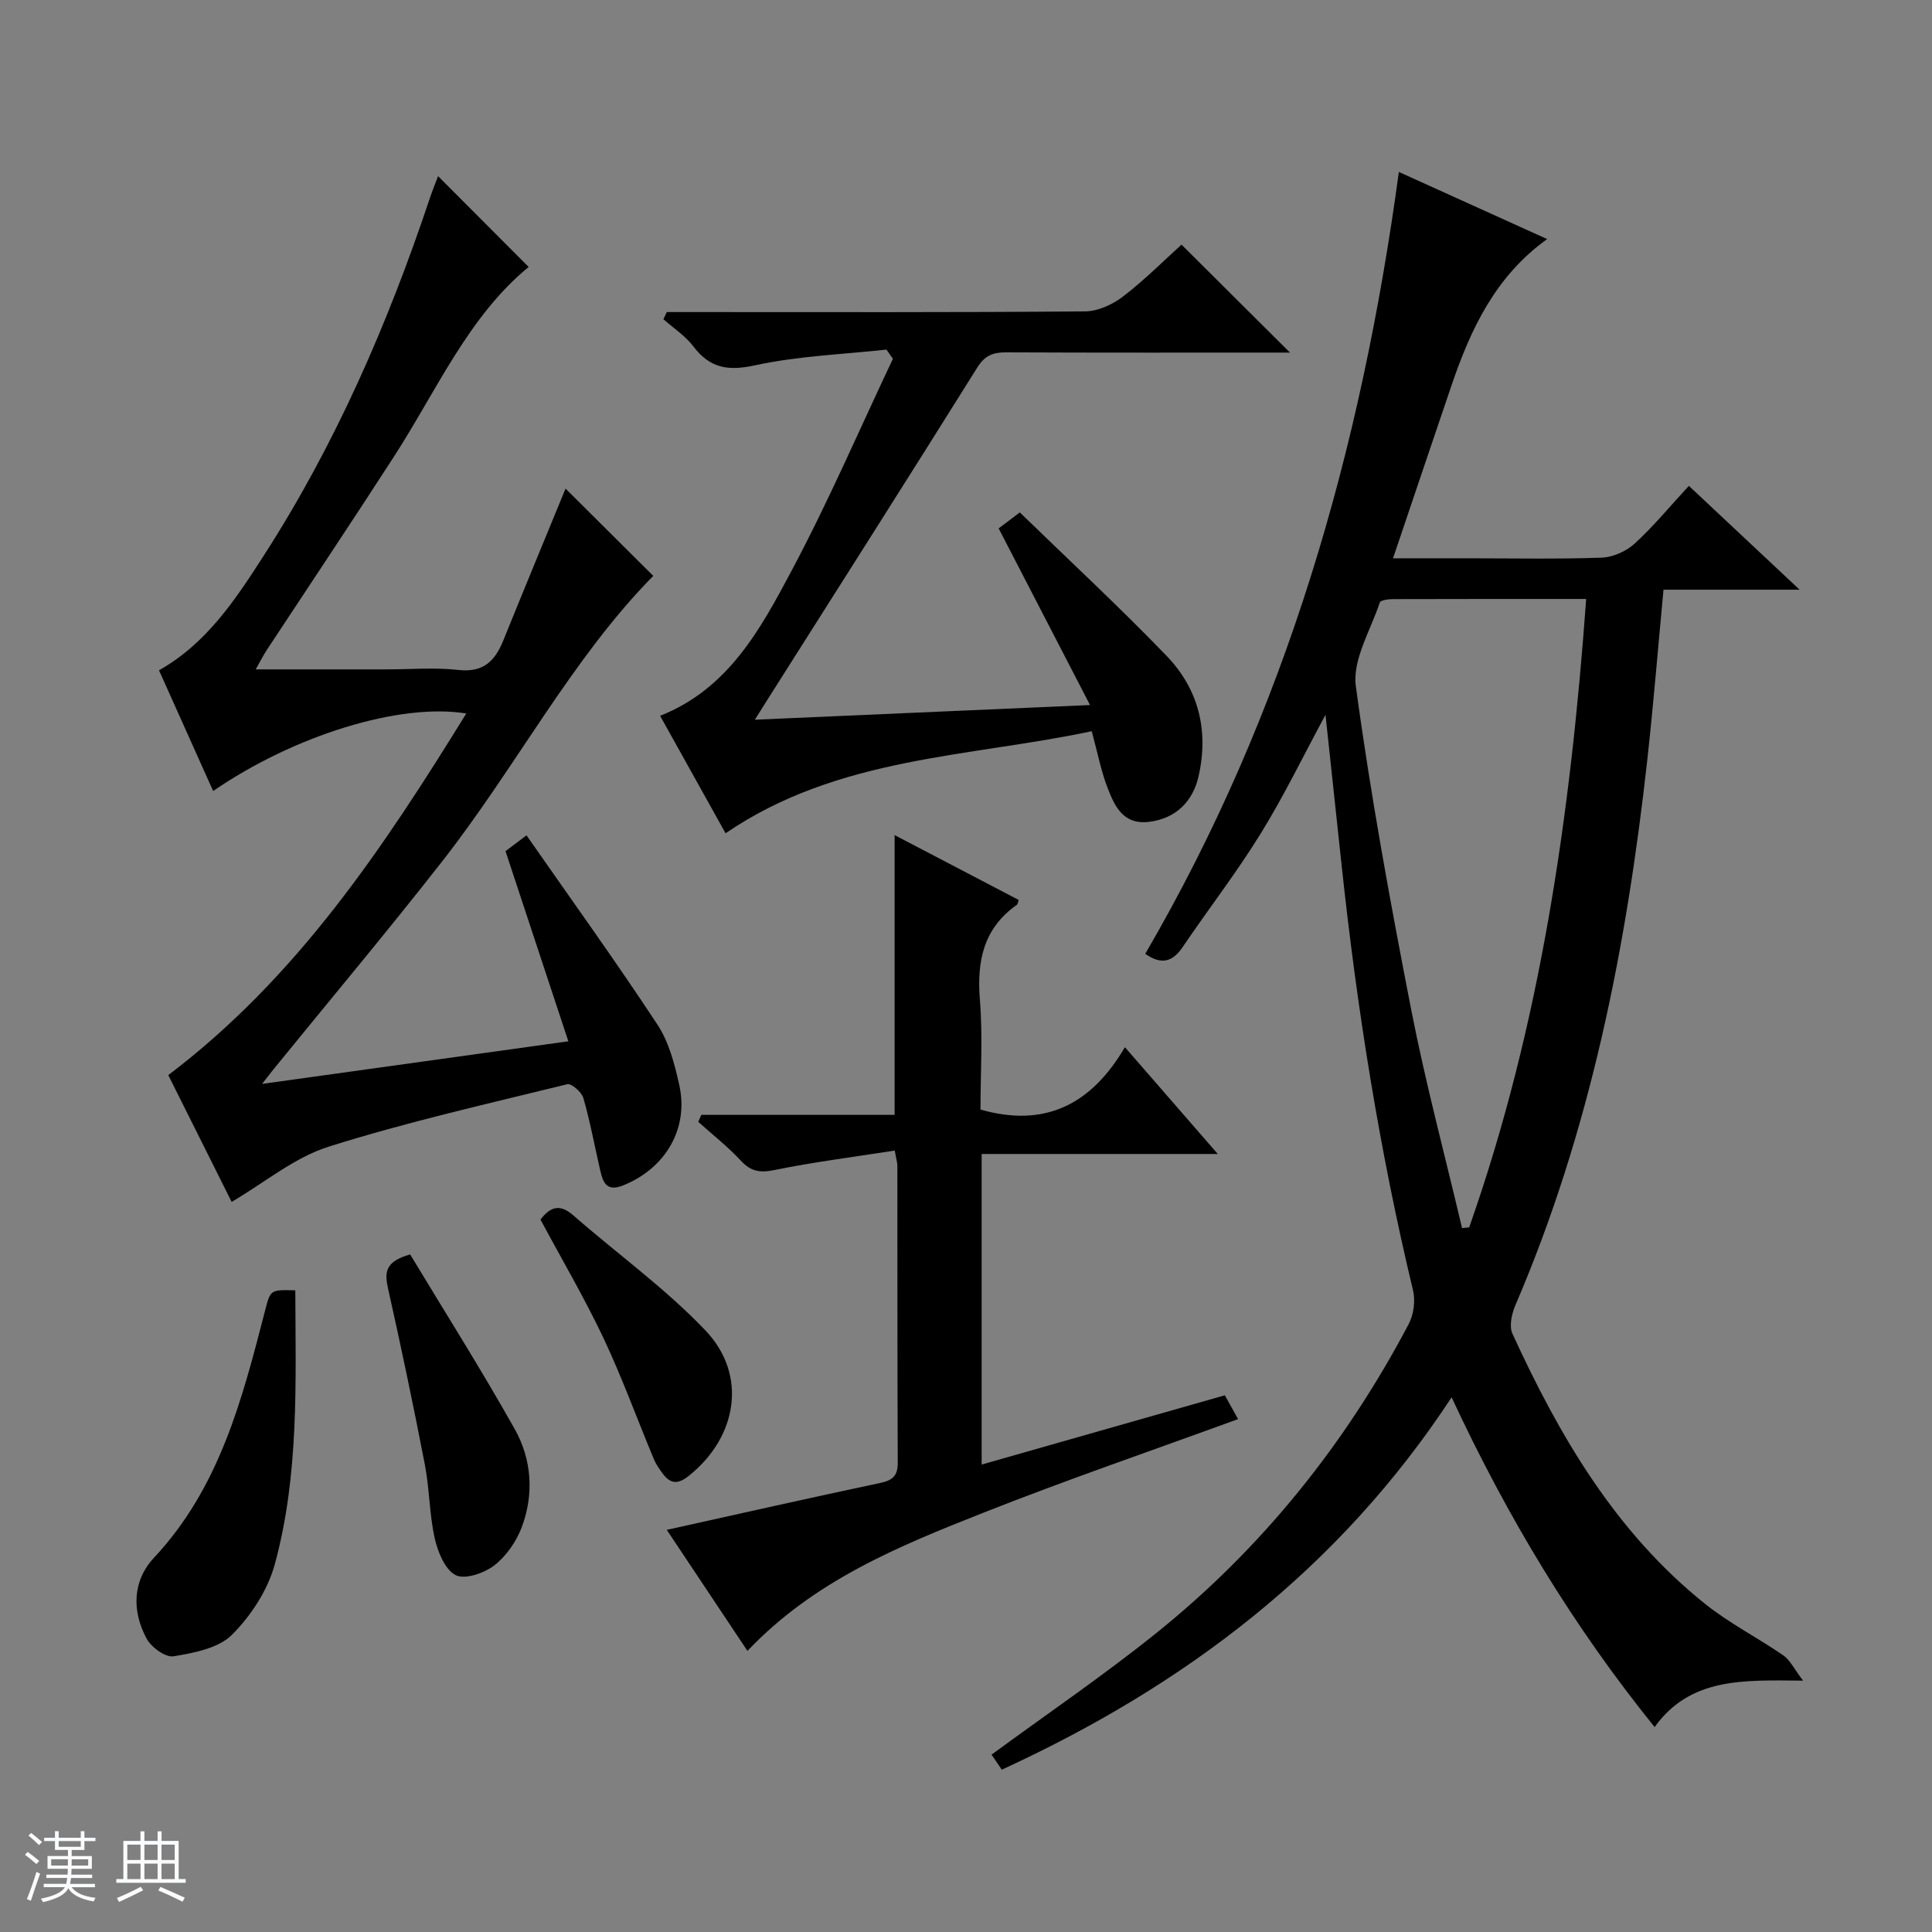 <svg enable-background="new 0 0 400 400" viewBox="0 0 400 400" xmlns="http://www.w3.org/2000/svg"><rect x="0" y="0" width="400" height="400" fill="#808080" stroke="none"/><path d="m5.17 384 .56-.58c.85.61 1.65 1.24 2.4 1.87l-.59.64c-.84-.73-1.63-1.38-2.37-1.93m1.22 9.53-.82-.34c.71-1.76 1.37-3.64 1.98-5.63.24.13.5.25.76.36-.6 1.67-1.24 3.54-1.92 5.61m-.5-13.5.57-.54c.56.44 1.31 1.06 2.26 1.87l-.64.64c-.68-.66-1.41-1.32-2.19-1.97m3.25.46h2.24v-1.36h.77v1.36h4.57v-1.36h.76v1.36h2.28v.69h-2.28v1.84h-2.64v1.26h4.18v2.64h-4.21c0 .45-.02.86-.05 1.21h4.32v.69h-4.38c-.04.34-.1.75-.19 1.22h5.15v.69h-4.82c.87 1.19 2.51 1.92 4.93 2.19-.17.31-.3.57-.37.76-2.77-.49-4.52-1.41-5.26-2.76-.56 1.26-2.3 2.23-5.24 2.9-.12-.24-.26-.48-.43-.72 2.73-.55 4.38-1.34 4.96-2.38h-4.38v-.69h4.65c.1-.38.17-.79.21-1.22h-4.32v-.69h4.4c.03-.34.05-.75.05-1.21h-4.2v-2.64h4.23v-1.26h-2.69v-1.84h-2.24zm1.46 4.46v1.29h3.45c.01-.4.02-.57.01-.53v-.32-.45h-3.46zm1.55-2.59h4.57v-1.19h-4.57zm6.11 2.59h-3.42v.77c-.01.19-.01.37-.02.53h3.44z" fill="#fafbfc"/><path d="m32.63 379.16h.82v1.98h3.54v7.89h1.46v.78h-14.37v-.78h1.46v-7.89h3.54v-1.98h.82v1.98h2.73zm-3.49 11.48.5.73c-1.61.82-3.28 1.63-5 2.41-.13-.27-.28-.55-.44-.82 1.75-.72 3.4-1.49 4.94-2.32m-2.78-5.55h2.73v-3.18h-2.73zm0 3.95h2.73v-3.2h-2.73zm3.54-3.95h2.73v-3.18h-2.73zm0 3.95h2.73v-3.2h-2.73zm7.89 4.68c-1.84-.92-3.51-1.7-5.02-2.32l.45-.73c1.89.8 3.57 1.55 5.04 2.23zm-1.62-11.81h-2.73v3.18h2.73zm-2.73 7.13h2.73v-3.2h-2.73v3.19z" fill="#fafbfc"/><g fill="#000001"><path d="m237.11 197.48c29.18-50.04 44.7-104.29 52.51-161.88 9.99 4.52 20.02 9.06 30.7 13.9-10.74 7.7-15.86 18.7-19.84 30.41-3.94 11.58-7.84 23.16-12.07 35.68h15.15c9.33 0 18.67.19 27.98-.13 2.35-.08 5.12-1.29 6.87-2.89 3.91-3.56 7.29-7.7 11.25-11.98 7.86 7.37 14.94 14.01 22.93 21.5-10.04 0-19.05 0-28.18 0-1.15 12.19-2.08 23.76-3.36 35.28-4.3 38.76-11.79 76.76-27.29 112.82-.76 1.78-1.35 4.36-.63 5.93 9.71 21.18 21.34 41.1 39.88 55.94 5.03 4.03 10.89 7 16.22 10.68 1.4.97 2.21 2.78 4.08 5.22-12.39-.11-23.32-.7-30.74 9.61-16.8-20.81-30.36-43.21-42.03-68.27-23.37 35.6-55.28 59.71-93.13 77.09-.77-1.12-1.56-2.29-2.12-3.11 11.54-8.47 23.09-16.33 33.96-25.05 21.96-17.62 39.28-39.2 52.4-64.09 1.04-1.97 1.42-4.84.9-7-6.95-28.93-11.59-58.23-14.76-87.79-1.11-10.32-2.21-20.64-3.36-31.36-4.58 8.48-8.6 16.79-13.42 24.6-4.97 8.06-10.8 15.58-16.11 23.43-2.07 3.06-4.35 3.87-7.79 1.46zm65.59 56.78c.49-.05.99-.1 1.48-.15 14.79-41.99 21-85.57 24.22-130.1-13.75 0-26.89-.01-40.03.03-.93 0-2.54.22-2.7.71-1.9 5.74-5.69 11.84-4.96 17.3 3.04 22.5 7.15 44.88 11.5 67.18 2.96 15.11 6.96 30.02 10.49 45.03z"/><path d="m54.26 224.41c21.58-3 41.84-5.82 63.41-8.82-4.38-13.24-8.61-26.03-13.01-39.37.85-.64 2.09-1.58 4.35-3.27 9.24 13.26 18.45 26.04 27.11 39.19 2.38 3.61 3.56 8.2 4.52 12.52 2.01 9.07-2.93 17.29-11.64 20.77-3.41 1.36-4.15-.6-4.72-3.07-1.16-5.01-2.08-10.09-3.5-15.02-.35-1.23-2.47-3.08-3.34-2.86-16.55 4.07-33.21 7.82-49.44 12.94-7.05 2.23-13.18 7.4-20.04 11.42-4.2-8.39-8.77-17.54-13.12-26.25 26.71-20.23 44.54-47.09 61.7-74.87-13.72-2.24-35.58 4.49-52.41 16.05-3.74-8.35-7.45-16.62-11.21-24.99 9.93-5.61 15.86-14.7 21.69-23.75 14.84-23.04 25.68-47.98 34.35-73.9.56-1.68 1.24-3.33 1.74-4.66 6.32 6.34 12.5 12.54 18.75 18.8-12.44 10.21-19.03 25.55-27.9 39.29-8.66 13.41-17.54 26.68-26.32 40.02-.69 1.05-1.26 2.19-2.29 4.01h27.02c5 0 10.04-.43 14.98.12 5.13.57 7.54-1.86 9.25-6.08 4.35-10.75 8.8-21.47 12.9-31.47 5.79 5.76 11.96 11.9 18.16 18.07-16.89 17.14-28.41 39.58-43.75 59.17-11.38 14.54-23.25 28.69-34.9 43.02-.48.6-.94 1.21-2.34 2.99z"/><path d="m154.75 341.8c-5.77-8.65-11.19-16.79-16.7-25.06 14.94-3.31 29.54-6.61 44.19-9.71 2.59-.55 3.64-1.48 3.63-4.22-.09-20.49-.06-40.97-.08-61.46 0-.63-.21-1.26-.54-3.14-8.44 1.32-16.76 2.37-24.95 4.04-3.01.61-4.85.28-6.93-1.96-2.69-2.9-5.85-5.37-8.81-8.03.22-.48.43-.96.65-1.44h40.01c0-19.63 0-38.5 0-57.92 8.52 4.45 17.1 8.94 25.68 13.42-.15.42-.16.86-.38 1.01-6.86 4.85-8.29 11.56-7.65 19.57.62 7.6.13 15.29.13 22.82 13.21 3.78 22.86-.9 29.9-12.91 6.66 7.66 12.56 14.44 19.23 22.11-16.97 0-32.81 0-48.89 0v64.3c16.86-4.8 33.41-9.52 50.35-14.34.84 1.51 1.69 3.05 2.74 4.93-17.82 6.51-35.48 12.56-52.83 19.42-17.44 6.9-34.91 13.99-48.75 28.57z"/><path d="m267.08 73c-19.78 0-39.26.04-58.75-.05-2.72-.01-4.42.62-6 3.15-14.36 22.97-28.91 45.83-43.41 68.72-.69 1.09-1.38 2.19-2.64 4.19 23.25-1.02 45.68-2 69.4-3.04-6.53-12.62-12.61-24.38-18.92-36.57.95-.72 2.19-1.65 4.38-3.31 10.22 9.93 20.57 19.52 30.35 29.66 6.62 6.86 8.81 15.39 6.67 24.93-1.18 5.28-4.72 8.75-10.15 9.46-5.52.72-7.25-3.27-8.75-7.16-1.3-3.38-1.98-7-3.23-11.59-25.37 5.4-52.46 5.2-75.81 21.13-4.39-7.88-8.88-15.94-13.55-24.32 14.14-5.59 20.78-17.96 27.21-30.02 7.62-14.3 14.05-29.24 20.99-43.9-.45-.63-.89-1.27-1.34-1.9-9.1 1-18.35 1.32-27.24 3.26-5.64 1.23-9.34.56-12.77-3.96-1.65-2.17-4.09-3.75-6.17-5.59.23-.49.46-.98.7-1.48h5.15c27.15 0 54.31.09 81.46-.14 2.66-.02 5.69-1.42 7.86-3.09 4.46-3.42 8.46-7.44 12.1-10.73 7.57 7.53 14.84 14.76 22.46 22.35z"/><path d="m61.14 267.15c.07 19.26.79 38.28-4.25 56.73-1.46 5.34-4.93 10.66-8.88 14.6-2.79 2.78-7.85 3.73-12.07 4.44-1.67.28-4.63-1.87-5.59-3.67-3.08-5.73-2.93-11.97 1.55-16.76 13.57-14.5 18.25-32.82 22.99-51.18 1.11-4.29 1.08-4.3 6.25-4.16z"/><path d="m84.92 259.72c7.23 11.99 14.77 23.9 21.66 36.18 3.53 6.28 4.01 13.48 1.43 20.32-1.12 2.96-3.21 5.98-5.69 7.89-2.09 1.6-6.07 2.97-7.97 2.01-2.2-1.12-3.69-4.76-4.33-7.57-1.13-4.99-1.08-10.24-2.05-15.27-2.36-12.21-4.91-24.38-7.63-36.51-.71-3.24-.72-5.58 4.58-7.05z"/><path d="m111.9 252.5c2.18-2.86 4.16-3.17 6.81-.86 9.1 7.96 19.04 15.1 27.34 23.81 8.81 9.25 6.58 22.14-3.47 30.13-2.26 1.79-3.79 1.65-5.37-.49-.69-.93-1.38-1.9-1.82-2.95-3.51-8.41-6.62-17.01-10.51-25.24-3.91-8.24-8.55-16.14-12.98-24.4z"/></g></svg>